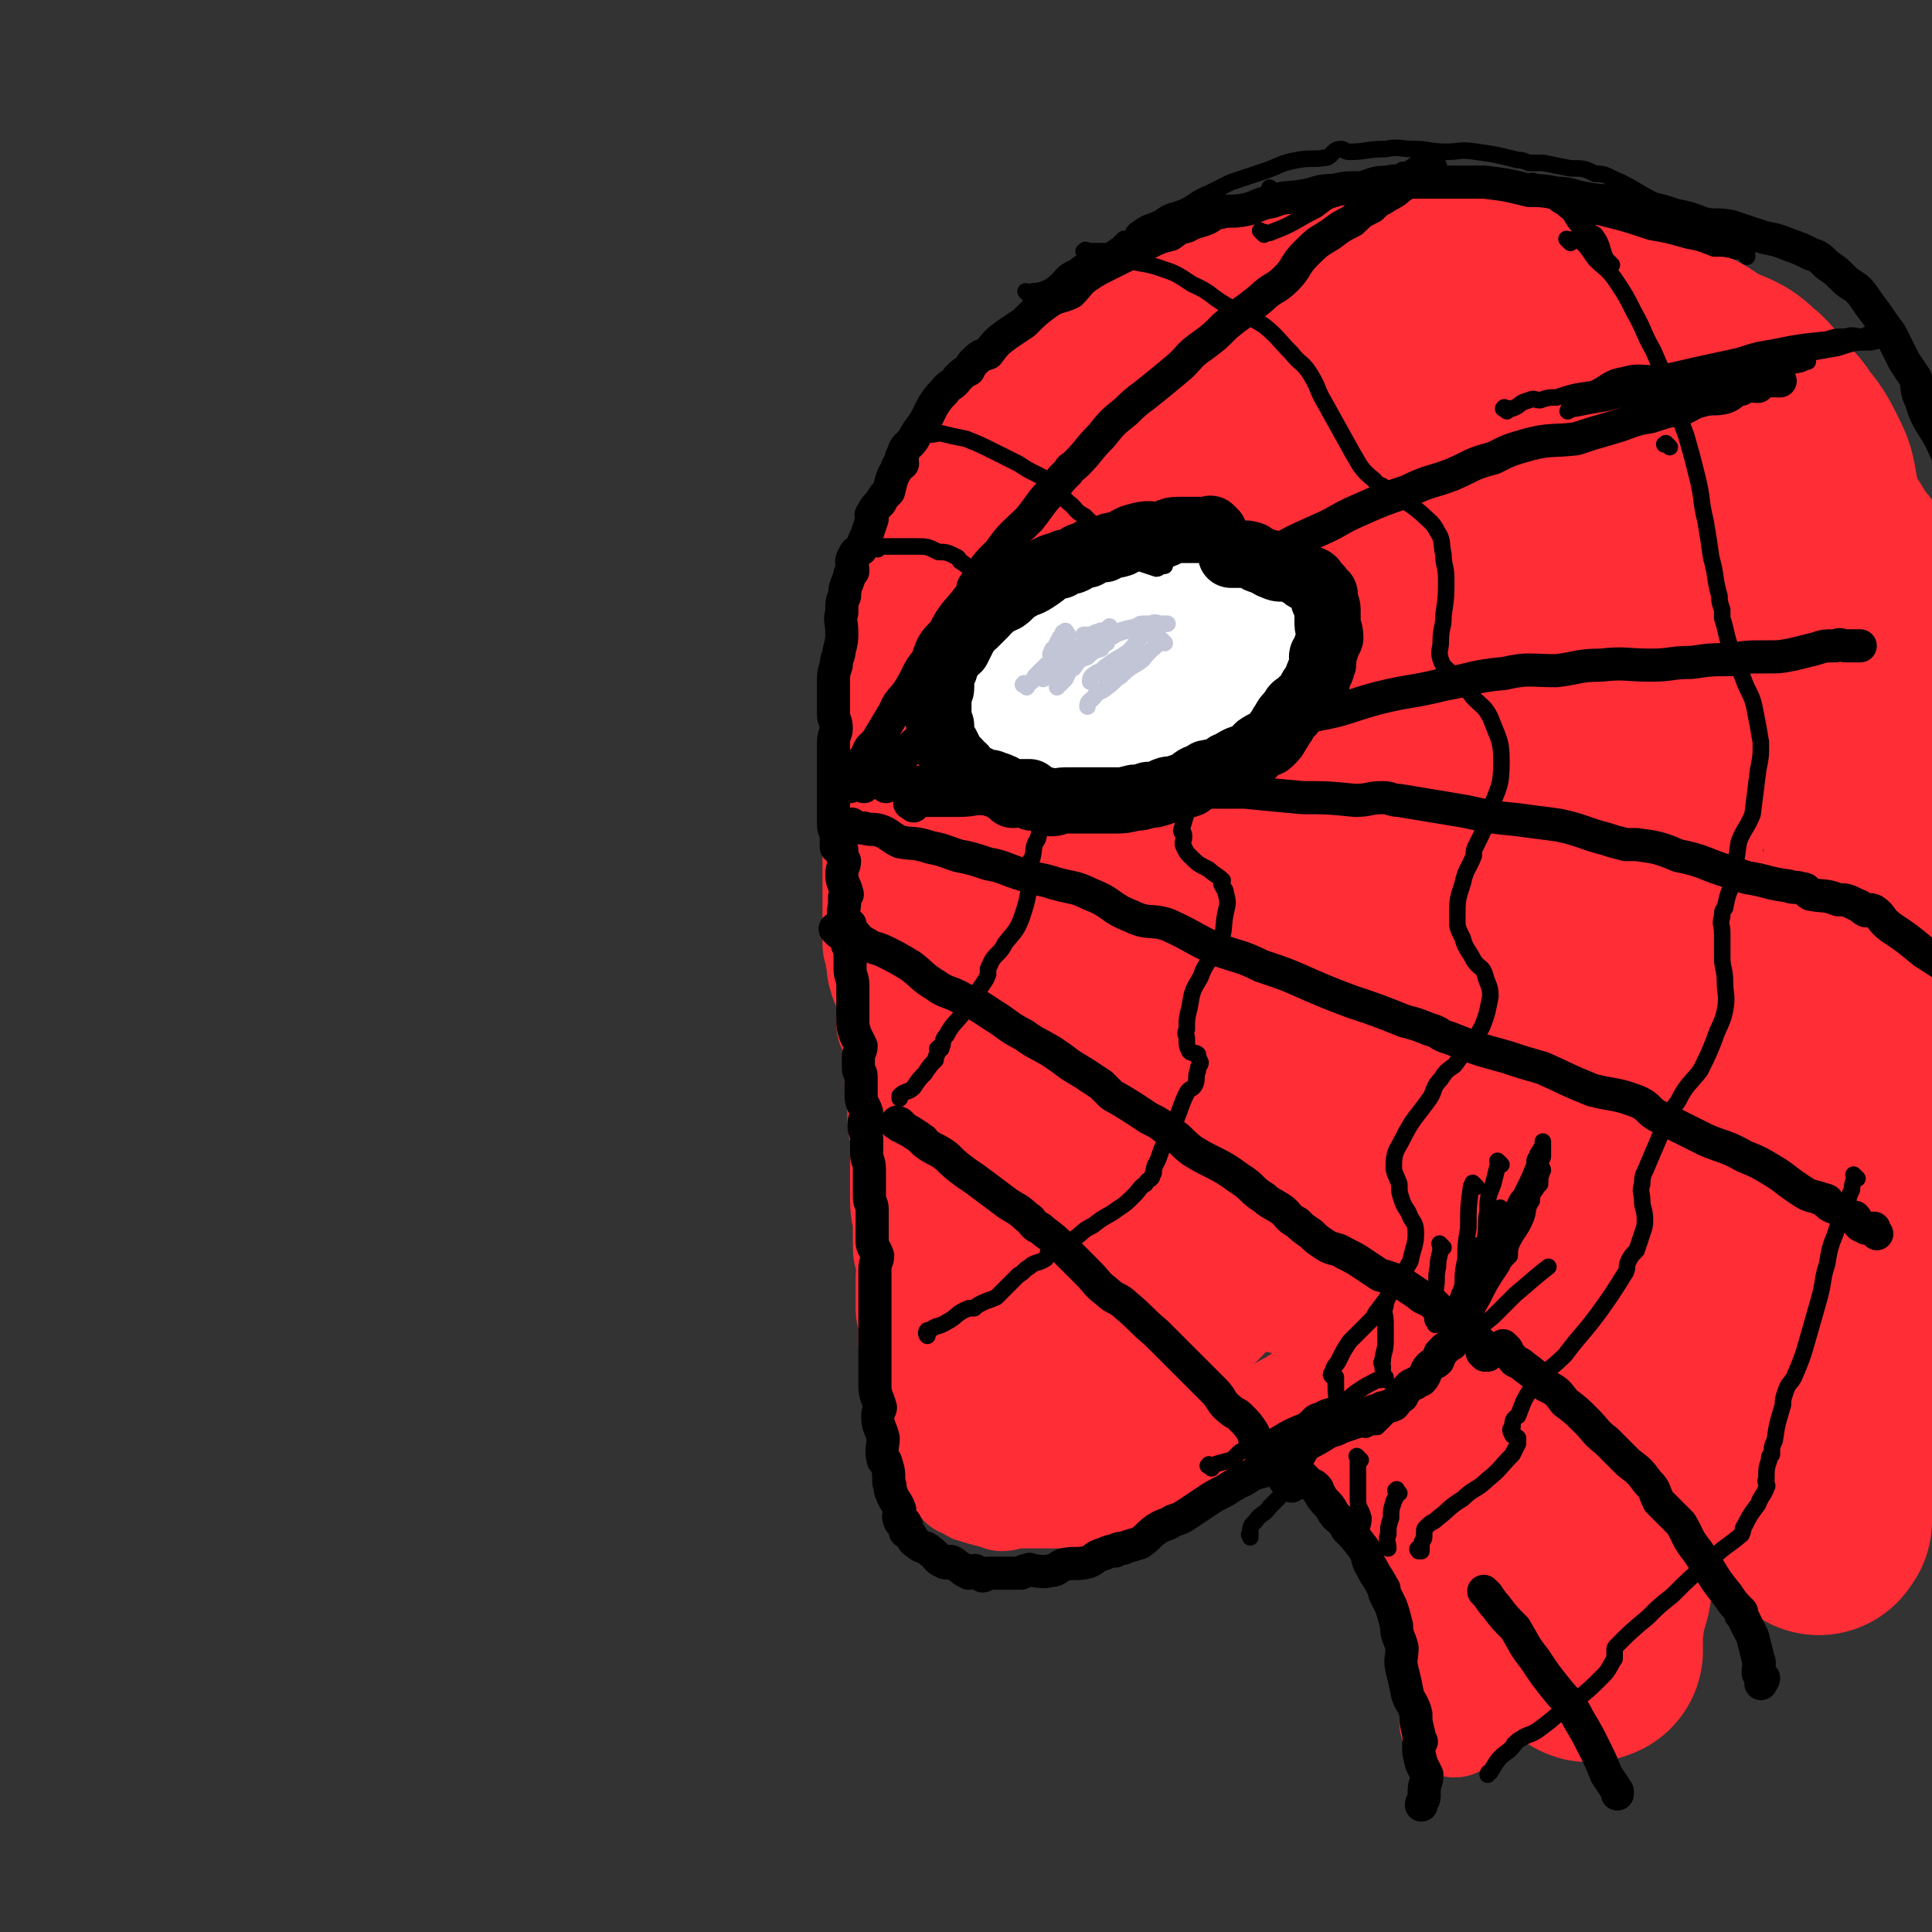 <svg viewBox='0 0 700 700' version='1.1' xmlns='http://www.w3.org/2000/svg' xmlns:xlink='http://www.w3.org/1999/xlink'><rect x="0" y="0" width="700" height="700" fill="#333333" stroke="none"/><g fill='none' stroke='rgb(254,45,54)' stroke-width='40' stroke-linecap='round' stroke-linejoin='round'><path d='M605,111c-1,-1 -1,-1 -1,-1 -1,-1 0,0 0,0 -1,0 -2,0 -4,-1 -3,-2 -3,-2 -6,-4 -3,-1 -3,-1 -6,-2 -3,-1 -3,-1 -6,-2 -6,-2 -6,-3 -12,-4 -6,-2 -6,0 -12,-1 -2,-1 -2,-2 -4,-3 -3,-1 -3,0 -5,0 -7,-1 -6,-1 -13,-2 -4,-1 -4,-1 -8,-1 -6,-1 -6,-1 -11,-1 -4,0 -4,0 -7,0 -3,0 -3,0 -5,0 -7,0 -7,0 -14,1 -8,1 -8,1 -14,3 -8,1 -8,1 -14,3 -7,1 -7,2 -13,4 -6,2 -6,2 -11,4 -6,2 -6,2 -12,4 -7,2 -7,3 -13,6 -3,1 -3,1 -7,3 -6,4 -6,3 -11,8 -5,3 -5,3 -9,7 -5,5 -5,5 -9,10 -3,3 -3,3 -6,6 -5,5 -6,4 -10,9 -3,3 -2,3 -4,6 -3,4 -3,4 -6,8 -2,2 -2,2 -4,6 -1,2 -1,2 -2,4 -3,4 -3,4 -5,8 -1,1 0,1 0,3 -1,2 -2,2 -3,4 -2,3 -2,3 -3,6 -1,2 -1,3 -1,6 -1,3 -2,2 -2,6 -2,3 -1,3 -2,7 -1,2 -1,2 -2,5 -1,4 -2,4 -2,8 -1,3 -1,3 -1,7 -1,3 0,3 -1,6 0,2 -1,1 -1,4 -1,5 0,5 -1,10 0,2 -1,2 -1,4 -1,3 0,3 -1,7 0,1 -1,1 -1,3 -1,0 0,1 0,2 0,4 0,4 0,8 0,4 -1,4 -1,8 0,1 0,1 0,3 0,1 0,1 0,3 0,6 0,6 0,12 0,1 0,1 0,3 0,3 0,3 0,6 0,1 0,1 0,3 0,4 0,4 0,8 0,2 0,2 0,5 0,3 0,3 0,6 0,2 1,2 1,5 1,3 0,3 1,6 1,4 2,4 3,8 0,3 0,4 1,7 0,1 -1,1 -1,3 0,1 1,1 1,2 1,4 1,4 2,8 0,2 0,2 1,5 0,1 -1,1 -1,3 0,2 0,2 0,3 0,3 1,3 1,5 0,2 0,2 0,5 0,2 0,2 0,5 0,1 1,1 1,2 0,3 0,3 0,6 0,3 0,3 0,6 0,3 0,3 0,7 0,3 0,3 0,7 0,5 1,5 1,10 0,3 0,3 0,7 0,3 1,3 2,7 0,2 -1,2 -1,4 0,1 0,1 0,3 0,1 0,1 0,1 0,2 0,2 0,3 0,2 0,2 0,4 0,3 1,3 1,6 0,3 0,3 0,6 0,2 0,2 1,5 1,3 1,2 2,6 0,2 0,2 0,5 1,2 1,2 2,5 0,2 -1,2 -1,4 0,1 0,1 1,3 1,1 1,1 2,3 0,1 0,0 1,2 0,1 0,1 1,3 0,1 1,1 2,3 1,2 0,2 2,4 0,1 1,1 2,3 0,0 0,1 1,2 0,0 0,0 1,0 0,1 0,2 1,3 1,0 2,-1 3,0 1,1 0,2 1,2 3,1 3,1 7,2 1,0 1,0 3,1 2,0 2,-1 5,-1 3,0 3,0 6,0 0,0 0,0 1,0 2,0 2,0 4,0 2,0 2,0 5,0 3,0 3,0 6,0 3,0 3,0 6,-1 4,-1 4,-1 9,-2 4,-1 4,-1 7,-2 4,-1 4,-1 7,-2 4,-2 3,-2 7,-4 3,-2 4,-1 7,-3 3,-1 3,-2 6,-3 4,-3 4,-2 9,-4 4,-2 4,-2 8,-4 3,-2 3,-2 6,-3 3,-2 3,-2 7,-4 4,-3 4,-2 9,-5 2,-1 2,-2 5,-3 4,-2 4,-2 7,-3 12,-7 12,-7 24,-14 3,-1 3,-1 5,-2 2,-1 2,-2 3,-2 0,-1 0,0 0,0 1,0 1,0 3,0 0,0 0,0 0,0 1,0 1,0 1,0 1,0 1,-1 2,-1 0,-1 0,0 0,0 1,0 1,0 2,-1 0,0 0,0 0,0 '/><path d='M478,522c-1,-1 -1,-1 -1,-1 -1,-1 0,0 0,0 2,1 3,1 5,3 3,1 3,1 6,3 3,3 2,4 6,7 3,3 4,2 7,6 2,1 1,2 3,4 0,2 1,1 2,3 3,5 4,5 7,10 2,5 2,6 4,12 2,5 3,5 5,11 2,4 2,4 3,10 1,3 0,3 0,7 1,3 1,3 2,6 0,2 -1,3 -1,5 0,1 1,1 1,2 0,1 0,1 0,3 0,0 0,0 0,0 0,1 0,1 0,2 0,0 0,0 0,0 0,1 0,1 0,1 0,1 0,1 0,1 0,1 0,1 0,1 0,1 0,1 0,1 0,1 0,1 0,3 0,1 0,1 0,2 0,0 0,0 0,0 '/></g>
<g fill='none' stroke='rgb(254,45,54)' stroke-width='80' stroke-linecap='round' stroke-linejoin='round'><path d='M408,189c-1,-1 -2,-1 -1,-1 0,-1 0,0 1,0 1,0 1,-1 2,-1 1,-1 1,-1 2,-1 1,-1 1,-1 2,-2 6,-4 5,-5 12,-7 7,-4 8,-3 16,-5 10,-3 10,-4 20,-5 13,-2 13,-1 26,-1 12,0 12,-1 25,0 12,1 12,2 24,3 9,1 10,0 19,2 12,2 12,2 24,5 7,2 8,2 14,5 3,2 2,3 5,6 4,5 5,4 9,9 2,4 3,4 3,8 1,5 1,5 0,10 -1,4 0,4 -2,7 -4,5 -5,5 -10,8 -5,2 -5,1 -10,3 -6,0 -6,1 -11,1 -7,0 -8,0 -15,-2 -7,-3 -7,-3 -13,-7 -8,-5 -8,-5 -16,-10 -5,-3 -6,-3 -10,-5 -3,-2 -3,-2 -6,-4 -11,-6 -11,-6 -21,-11 -13,-7 -13,-7 -25,-14 -4,-2 -5,-2 -8,-5 -2,-1 -1,-2 -1,-3 0,-4 0,-4 2,-7 2,-6 2,-6 6,-11 3,-6 3,-6 7,-10 3,-5 3,-5 7,-9 3,-3 3,-3 7,-6 4,-4 3,-5 8,-7 4,-3 4,-2 9,-4 6,-1 6,-2 13,-2 8,-1 8,0 16,0 9,1 9,0 19,2 9,1 9,1 18,3 8,1 8,1 17,4 8,2 8,1 16,4 6,2 5,3 11,6 6,3 7,2 12,7 4,3 3,4 7,8 3,4 4,3 7,8 4,5 4,5 7,11 2,4 2,4 3,10 1,4 0,5 2,10 0,3 1,3 2,7 0,2 -1,2 -1,4 0,1 1,1 1,2 0,5 0,5 0,10 0,3 0,3 0,6 0,5 0,5 -1,9 0,3 -1,3 -1,6 -1,1 -1,1 -1,3 -2,5 -2,5 -4,11 -1,3 -1,3 -3,6 -4,4 -4,4 -7,8 -3,2 -3,2 -5,4 -2,1 -2,1 -3,1 -2,0 -2,0 -3,0 -2,-1 -2,-1 -2,-1 -2,-4 -1,-5 -2,-9 -2,-7 -2,-7 -4,-14 -2,-8 -1,-9 -4,-16 -2,-4 -2,-3 -5,-6 -2,-3 -2,-4 -5,-6 -7,-7 -6,-8 -14,-12 -9,-4 -10,-3 -19,-4 -12,-1 -12,-1 -24,0 -12,1 -12,1 -24,3 -13,3 -14,2 -26,7 -24,11 -23,13 -46,26 -10,6 -10,6 -19,13 -4,2 -4,2 -8,4 -1,2 -3,4 -2,3 3,-3 5,-5 9,-10 5,-6 5,-7 8,-13 7,-12 7,-12 13,-24 2,-6 2,-7 3,-13 2,-8 2,-8 1,-16 0,-3 -1,-2 -3,-5 0,-1 0,-1 -1,-1 -3,-3 -2,-4 -5,-6 -4,-2 -5,-2 -9,-1 -5,0 -5,0 -10,2 -6,1 -7,0 -12,2 -4,2 -4,2 -8,5 -4,2 -4,1 -8,3 -6,6 -6,6 -10,13 -5,7 -5,7 -9,14 -4,6 -4,7 -7,13 -4,12 -5,11 -9,23 -4,10 -3,11 -5,22 -2,9 -2,9 -3,19 -2,13 -2,13 -3,26 -1,7 -1,7 -2,15 -1,10 -2,10 -2,20 -1,6 -1,6 -1,12 0,7 0,7 0,14 0,4 0,4 0,8 1,8 1,8 3,15 1,7 0,7 2,14 1,6 1,6 3,12 3,6 2,7 5,13 1,3 2,3 4,6 0,1 0,2 0,3 3,6 4,5 7,11 1,5 0,5 2,11 1,3 2,3 3,7 1,4 1,4 2,9 1,4 1,4 4,8 0,1 1,1 2,3 1,0 1,0 1,1 2,3 2,3 4,5 1,1 2,1 3,2 0,0 0,-1 1,-1 2,-3 3,-2 5,-5 2,-6 1,-6 2,-12 1,-5 1,-4 2,-9 0,-3 0,-3 0,-6 1,-10 2,-10 3,-20 0,-6 -1,-6 -1,-11 0,-2 0,-2 0,-4 0,-11 0,-11 0,-21 0,-7 0,-7 0,-13 0,-4 0,-4 -1,-7 -1,-4 -1,-6 -1,-8 -1,-1 -1,0 -1,1 -3,4 -4,3 -6,7 -4,8 -3,8 -6,16 -4,8 -4,8 -7,16 -4,11 -4,11 -6,22 -3,9 -2,9 -4,18 -1,6 -2,6 -2,14 -1,3 -1,4 0,7 1,5 2,5 4,9 1,1 1,1 2,1 1,1 2,1 3,0 5,0 5,0 9,-1 6,-3 6,-4 11,-7 2,-1 2,-1 4,-2 6,-6 6,-6 13,-11 9,-9 9,-9 18,-19 7,-8 7,-8 14,-16 8,-9 8,-9 17,-18 20,-18 20,-19 41,-36 12,-9 12,-10 25,-17 7,-5 8,-4 16,-8 10,-4 10,-4 20,-7 4,-2 5,-1 9,-1 3,0 4,0 7,2 1,0 0,1 -1,3 -6,13 -5,14 -14,25 -10,13 -11,12 -23,22 -9,8 -10,7 -20,14 -14,10 -14,10 -28,19 -9,6 -8,6 -17,11 -7,4 -8,3 -15,7 -2,0 -3,1 -3,1 -1,0 0,0 1,0 5,-6 4,-7 10,-13 9,-10 9,-10 20,-20 10,-9 11,-9 21,-18 13,-10 13,-10 26,-20 8,-7 8,-7 15,-15 7,-8 7,-8 13,-16 2,-3 3,-4 2,-6 0,-2 -1,-3 -3,-3 -9,-1 -9,-1 -18,1 -16,2 -15,3 -30,6 -8,1 -8,1 -15,3 -8,1 -7,2 -14,4 -19,5 -19,6 -38,11 -6,1 -6,0 -11,0 -4,0 -4,1 -7,1 -9,0 -10,2 -17,0 -3,-1 -4,-2 -3,-4 0,-7 0,-8 3,-14 7,-13 8,-13 17,-25 9,-11 9,-11 19,-22 13,-13 12,-13 26,-25 7,-8 8,-7 16,-13 8,-6 7,-6 15,-11 3,-3 3,-2 6,-5 2,-1 2,-2 4,-3 0,-1 1,0 1,0 -1,0 -2,-1 -2,0 -3,2 -2,3 -4,6 -3,2 -3,2 -5,4 -11,11 -11,12 -22,22 -6,6 -7,5 -13,10 -5,4 -5,4 -10,8 -13,12 -13,12 -26,23 -8,7 -8,7 -16,14 -5,3 -6,4 -9,8 0,0 1,0 2,0 3,-1 3,-1 6,-2 14,-7 14,-7 28,-14 7,-4 7,-4 14,-7 7,-4 7,-4 14,-7 21,-9 21,-9 43,-17 12,-5 12,-5 26,-9 14,-4 14,-5 30,-7 8,-2 8,-2 16,0 2,0 3,1 3,3 1,5 1,6 0,11 -2,4 -2,4 -4,8 -2,3 -2,3 -4,6 -8,11 -8,11 -16,22 -4,4 -4,3 -7,7 -2,2 -2,3 -4,5 -5,6 -6,6 -11,12 0,0 0,0 1,0 0,0 0,0 1,-1 3,-8 3,-9 7,-17 5,-12 5,-12 10,-23 8,-16 9,-16 16,-32 4,-12 3,-12 7,-24 4,-13 5,-13 10,-25 3,-8 3,-8 7,-15 2,-6 2,-6 6,-11 4,-4 4,-5 9,-8 2,-2 3,-2 6,-3 0,-1 0,-1 2,-1 5,-1 5,-1 10,-1 1,0 1,0 3,0 1,1 1,1 3,2 3,2 3,2 6,4 2,3 2,3 4,7 2,2 3,2 4,6 1,3 0,3 1,7 2,5 2,5 4,10 0,3 0,4 1,7 0,2 0,2 1,5 0,7 -1,7 0,15 1,7 2,6 3,14 0,7 0,7 1,15 0,4 -1,4 -1,8 0,3 0,3 0,5 0,9 0,9 0,18 0,7 0,7 0,15 0,3 0,3 0,7 0,4 0,4 0,8 0,4 0,4 0,8 0,4 -1,4 -1,7 -1,8 0,8 0,16 0,7 1,7 1,15 0,7 -1,7 -1,14 0,3 0,3 0,7 0,1 0,1 0,3 0,7 0,7 0,14 0,6 1,6 0,12 -1,6 -1,6 -2,13 -2,8 -2,8 -4,16 -2,7 -2,7 -3,15 -1,6 -1,6 -2,12 -2,7 -2,8 -3,15 -1,2 -1,2 -2,5 -1,2 -1,6 -1,5 -1,-3 0,-6 0,-12 1,-11 1,-11 2,-21 0,-7 -1,-7 -1,-14 0,-11 0,-11 -1,-22 -1,-6 -1,-5 -3,-11 -2,-6 -2,-7 -5,-12 -2,-4 -2,-4 -6,-7 -4,-3 -4,-4 -9,-5 -3,-2 -4,0 -7,0 -2,-1 -2,-2 -4,-2 -8,0 -8,0 -15,2 -9,2 -9,2 -17,6 -6,2 -6,2 -11,7 -8,7 -7,7 -13,16 -5,6 -6,6 -9,13 -4,10 -4,11 -6,22 -2,6 -2,6 -3,13 0,3 0,3 0,7 -1,10 -2,10 -2,21 -1,9 -1,9 -1,19 0,6 0,6 0,12 0,6 0,6 0,13 0,1 1,1 1,2 0,0 0,0 0,0 2,-3 2,-2 4,-5 3,-7 3,-7 6,-13 3,-11 3,-11 5,-22 1,-10 1,-10 2,-20 1,-12 1,-12 2,-24 0,-6 -1,-6 -1,-11 0,-4 0,-4 0,-7 0,-8 0,-8 0,-17 0,-5 0,-5 -1,-9 -1,-3 -1,-3 -2,-6 0,-1 0,-1 0,-1 -1,-1 0,-2 0,-2 0,0 -1,0 -1,0 0,0 0,0 0,1 0,0 -1,-2 -1,-1 -3,4 -2,4 -4,9 -2,5 -2,5 -3,11 -3,10 -4,9 -6,20 -2,8 -2,8 -3,18 -1,9 -1,9 -1,19 -1,10 -1,11 -1,21 0,10 1,10 3,19 0,5 0,5 2,10 1,3 2,3 3,5 3,8 3,9 7,17 2,5 2,5 6,9 3,5 3,4 7,9 0,1 0,1 1,2 1,1 1,0 2,0 0,0 0,0 0,0 0,-3 0,-3 0,-7 1,-8 1,-8 3,-15 1,-6 1,-6 2,-12 1,-3 1,-3 1,-6 3,-15 4,-15 7,-30 2,-14 2,-14 5,-28 1,-10 1,-10 2,-21 0,-4 0,-4 1,-8 2,-12 2,-12 4,-24 3,-15 2,-15 5,-30 2,-10 2,-10 4,-19 5,-18 5,-19 11,-36 2,-5 2,-5 5,-10 1,-2 2,-3 3,-4 1,-1 1,0 1,0 1,0 1,0 1,0 2,2 2,2 3,4 1,6 1,7 3,13 1,8 2,8 3,16 1,7 0,8 2,16 0,3 1,3 1,7 3,14 3,14 5,28 2,13 2,13 3,27 1,9 1,9 2,18 1,13 1,13 2,27 0,7 0,7 1,15 0,6 -1,6 -1,12 0,5 0,5 1,9 0,3 0,3 1,5 1,3 1,3 2,6 0,0 -1,0 -1,1 0,0 0,1 0,0 1,-4 1,-5 2,-9 0,-9 -1,-9 -1,-17 0,-10 1,-10 1,-19 0,-16 0,-16 -1,-31 -1,-9 -1,-9 -2,-17 0,-3 0,-3 0,-5 -2,-8 -2,-8 -3,-15 -3,-10 -3,-11 -5,-20 -1,-1 -1,-1 -1,0 -2,0 -2,-1 -2,0 -4,3 -4,3 -6,7 -5,6 -4,6 -7,13 -4,7 -4,7 -7,14 -6,12 -6,12 -11,24 -4,9 -3,9 -7,18 -8,19 -9,18 -18,37 -3,7 -2,7 -5,14 -1,2 -1,2 -3,4 -1,1 -1,2 -1,2 -1,-1 -1,-2 -1,-2 -2,-6 -3,-6 -5,-12 -3,-6 -3,-6 -5,-12 -5,-12 -4,-12 -10,-24 -4,-9 -5,-9 -10,-18 -5,-8 -5,-8 -9,-14 -4,-6 -4,-6 -8,-11 -5,-5 -5,-5 -9,-10 -2,-2 -2,-2 -3,-3 -2,-1 -2,-1 -3,-2 -1,-1 -1,-2 -1,-1 -1,0 0,1 0,3 0,3 0,3 1,7 2,13 2,13 6,26 2,10 3,10 7,19 3,9 4,9 7,18 3,8 3,8 6,17 2,7 2,7 5,15 1,6 1,6 2,12 2,8 1,9 3,17 0,2 1,2 2,5 0,1 0,1 1,3 0,2 0,2 1,5 0,0 -1,0 -1,1 0,0 0,1 0,0 0,0 0,0 0,-1 0,-2 0,-2 0,-4 1,-7 1,-7 2,-14 0,-12 0,-12 1,-23 0,-12 -1,-12 -1,-24 0,-16 0,-16 -1,-32 -1,-13 0,-13 -1,-26 -1,-15 0,-16 -2,-31 -2,-11 -3,-11 -5,-22 -4,-14 -3,-14 -7,-28 -3,-9 -3,-9 -7,-17 -6,-12 -7,-12 -14,-22 -2,-4 -3,-4 -6,-6 -2,-3 -2,-3 -5,-5 -8,-6 -8,-7 -16,-12 -8,-5 -8,-5 -17,-7 -7,-2 -7,0 -14,-1 -6,0 -6,-2 -12,-1 -12,0 -12,1 -24,2 -8,1 -7,2 -15,3 -4,0 -4,-1 -7,-1 -3,0 -3,0 -5,-1 -2,-1 -2,-2 -3,-5 -1,-4 -1,-4 0,-9 0,-6 0,-6 2,-12 2,-6 2,-6 6,-11 3,-6 4,-6 9,-10 3,-4 3,-5 8,-7 7,-4 8,-3 16,-6 6,-2 6,-3 13,-3 6,-1 6,0 13,2 2,0 2,1 5,2 2,1 2,0 4,1 6,5 7,4 11,10 6,9 6,10 9,21 3,10 2,10 2,20 1,15 0,15 0,30 -1,11 0,11 -1,23 -1,8 -2,8 -2,17 -1,4 -1,5 1,9 2,2 3,2 6,3 6,0 6,0 13,-1 11,-3 10,-4 21,-7 8,-2 8,-2 16,-4 10,-3 9,-5 19,-6 5,-1 6,-1 11,1 3,1 4,2 6,5 1,2 1,3 1,6 2,6 2,6 3,13 0,4 -1,4 -1,8 0,3 0,3 0,6 1,8 1,8 2,16 0,7 -1,7 2,14 2,5 3,5 7,10 4,5 4,5 8,11 5,7 5,7 11,14 1,2 2,2 3,5 1,2 1,2 2,4 2,5 3,5 5,11 1,3 0,3 0,6 0,2 0,2 0,4 0,2 -1,3 -1,4 -1,0 0,-1 0,-1 1,-2 0,-2 1,-4 0,-1 1,-2 1,-1 -2,0 -2,1 -5,3 -4,1 -4,0 -8,3 -2,1 -2,1 -4,3 -1,2 -2,3 -3,4 -1,0 -1,-1 -1,-1 '/></g>
<g fill='none' stroke='rgb(0,0,0)' stroke-width='12' stroke-linecap='round' stroke-linejoin='round'><path d='M442,77c-1,-1 -1,-2 -1,-1 -1,0 0,1 -1,1 -2,2 -2,2 -5,3 -3,1 -3,0 -5,2 -4,1 -3,1 -6,3 -4,1 -4,1 -8,3 -4,1 -3,2 -7,4 -4,2 -4,2 -8,4 -4,2 -4,2 -7,4 -3,2 -3,3 -6,6 -4,2 -5,1 -9,4 -4,3 -4,3 -8,7 -3,2 -3,2 -6,4 -4,3 -4,3 -7,7 -3,1 -3,1 -5,3 -1,1 -1,1 -2,3 -2,1 -2,1 -4,3 -2,3 -3,2 -5,5 -2,2 -2,2 -4,5 -1,2 -1,2 -2,4 -2,4 -3,4 -5,8 -2,3 -3,2 -4,6 -1,1 0,1 0,3 -1,1 -2,0 -2,2 -2,3 -2,4 -3,8 -2,2 -2,2 -3,4 -2,2 -2,2 -3,4 -1,1 0,1 0,2 -1,3 -1,3 -2,6 -1,2 -1,2 -2,5 -2,1 -2,1 -3,3 -1,2 0,2 0,5 0,0 -1,0 -1,1 -1,4 -2,4 -2,8 -1,2 -1,2 -1,6 -1,3 0,3 0,7 0,3 0,3 -1,7 0,2 -1,2 -1,5 -1,3 -1,3 -1,7 0,1 0,1 0,3 0,4 0,4 0,8 0,2 1,2 1,5 0,2 -1,2 -1,5 0,2 0,2 0,4 0,2 0,2 0,4 0,2 0,2 0,4 0,2 0,2 0,5 0,2 0,2 0,4 0,3 0,3 0,6 0,1 0,1 0,3 0,2 1,2 1,4 0,2 0,2 0,4 0,0 1,0 2,1 0,2 0,2 1,4 0,2 -1,2 -1,5 0,3 1,3 2,7 0,0 -1,0 -1,1 0,1 0,1 0,2 0,3 -1,3 0,6 0,1 1,1 2,2 0,1 -1,1 -1,1 0,3 0,3 0,6 0,1 1,1 1,2 0,1 0,1 0,2 0,3 0,3 0,5 0,3 1,3 1,6 0,2 0,3 0,6 0,3 0,3 0,6 0,3 0,3 1,6 1,2 1,2 2,4 0,2 -1,2 -1,4 0,2 0,2 0,4 0,2 1,1 1,3 0,2 0,2 0,4 0,2 0,2 0,3 0,3 1,3 2,6 0,2 -1,2 -1,5 0,2 1,2 1,4 0,3 0,3 0,6 0,3 1,2 1,6 0,2 0,2 0,4 0,3 0,3 0,6 0,2 1,2 1,4 0,3 0,3 0,6 0,3 0,3 0,6 0,2 1,2 2,5 0,2 -1,2 -1,5 0,1 0,2 0,4 0,1 0,1 0,3 0,2 0,2 0,4 0,0 0,0 0,1 0,2 0,2 0,3 0,3 0,3 0,5 0,2 0,2 0,4 0,2 0,2 0,4 0,2 0,2 0,5 0,3 0,3 0,6 0,1 0,1 0,3 0,4 1,4 2,8 0,1 -1,1 -1,3 0,4 1,4 2,8 0,3 -1,4 0,8 0,0 1,0 1,1 1,3 1,3 1,7 1,2 0,2 1,4 1,3 2,3 3,6 0,2 -1,2 0,4 0,1 2,0 2,1 1,1 0,2 0,3 0,0 1,0 1,0 2,2 1,3 3,4 2,2 3,1 5,3 3,2 2,3 5,4 1,1 2,-1 3,0 2,1 1,1 3,2 1,1 1,1 3,2 1,0 1,-1 2,-1 1,0 1,1 3,2 1,0 1,-1 2,-1 3,0 3,0 7,0 1,0 1,0 3,0 1,0 1,0 2,0 1,-1 1,-1 3,-1 0,-1 0,0 0,0 4,0 4,1 8,0 2,0 2,-1 4,-2 4,-1 5,0 9,-1 3,-1 2,-2 6,-3 2,-1 2,-1 4,-1 1,-1 1,-1 3,-1 2,-1 3,-1 6,-2 3,-2 3,-3 6,-5 3,-2 3,-1 6,-3 3,-1 3,-1 6,-3 3,-2 3,-2 6,-4 3,-2 3,-2 7,-4 3,-2 3,-2 7,-4 3,-2 3,-2 7,-3 3,-2 3,-2 6,-4 1,-2 1,-2 3,-3 0,0 0,0 1,0 2,-1 2,-1 4,-2 2,-1 2,-1 4,-2 4,-2 4,-3 8,-4 2,-1 2,-1 5,-2 3,-1 3,-1 6,-2 0,-1 -1,-1 0,-1 0,-1 0,-1 1,-1 2,-1 2,-1 4,-1 1,-1 0,-1 2,-1 1,-1 1,0 3,-1 1,-1 1,-2 3,-3 1,-2 1,-2 3,-4 2,-1 2,-1 4,-2 2,-2 1,-3 3,-5 1,-1 2,-1 3,-2 1,-2 0,-2 1,-3 2,-2 2,-2 4,-3 1,-2 1,-2 2,-4 0,-3 -1,-3 0,-5 1,-3 1,-2 3,-5 0,-2 0,-2 1,-4 1,-3 1,-3 2,-5 0,-2 0,-3 0,-5 0,-2 0,-3 1,-4 0,-1 1,-1 2,0 '/><path d='M473,536c-1,-1 -1,-1 -1,-1 -1,-1 0,0 0,0 1,1 1,1 1,1 1,1 1,1 2,2 1,0 1,0 2,1 1,1 0,1 1,2 2,4 3,3 5,7 2,3 3,2 5,6 3,3 3,3 6,7 2,3 1,4 3,7 2,4 2,3 4,7 1,1 0,1 1,3 1,2 1,2 2,4 1,3 1,3 2,7 0,4 1,4 2,8 0,4 -1,4 0,8 1,4 1,4 2,9 1,3 2,3 3,7 0,3 0,3 1,7 0,1 0,1 1,3 0,0 -1,0 -1,1 0,3 0,3 1,7 1,2 1,2 2,4 0,3 -1,3 -1,6 0,0 0,0 0,1 0,1 0,1 0,1 0,1 -1,2 -1,3 '/><path d='M313,285c-1,-1 -2,-1 -1,-1 0,-1 0,0 1,0 1,0 1,-1 1,-1 3,-2 3,-1 6,-3 3,-3 3,-3 7,-6 4,-4 3,-4 8,-7 4,-3 5,-2 9,-4 6,-4 6,-4 12,-7 6,-4 6,-3 12,-6 7,-4 7,-4 14,-8 6,-4 6,-4 14,-7 8,-4 8,-4 17,-8 7,-4 7,-5 15,-9 9,-5 9,-5 18,-9 3,-3 3,-3 7,-5 3,-2 3,-2 7,-3 9,-5 9,-5 18,-9 7,-3 7,-4 14,-7 9,-4 9,-4 18,-7 8,-4 8,-3 16,-6 7,-3 7,-4 15,-6 6,-3 6,-3 13,-5 8,-2 8,-1 17,-2 6,-2 6,-2 13,-4 7,-2 7,-3 14,-4 6,-2 6,-2 12,-3 4,-2 3,-2 7,-3 4,-1 4,0 8,-1 3,-1 2,-2 6,-3 2,-2 3,-1 6,-1 1,-1 0,-1 1,-1 2,-1 2,-1 4,-1 0,-1 0,0 2,0 0,0 0,0 1,0 '/><path d='M310,300c-1,-1 -1,-1 -1,-1 -1,-1 0,0 0,0 2,1 2,1 4,1 3,1 3,0 6,1 3,1 3,2 7,4 5,1 5,0 11,2 5,1 4,1 10,3 5,1 5,1 11,3 6,1 6,2 13,4 5,2 5,1 11,3 7,2 7,1 13,4 8,3 7,5 15,8 6,3 7,1 13,3 9,4 9,5 18,9 8,3 8,2 16,6 9,3 9,3 18,7 7,3 7,3 15,6 9,3 9,3 19,7 4,1 4,1 9,3 4,1 3,2 7,3 10,4 10,4 21,7 6,2 6,2 13,4 9,4 8,4 18,8 8,2 8,1 16,4 5,2 4,4 9,6 8,4 8,4 16,8 7,3 7,2 14,6 5,2 5,2 10,5 5,3 4,3 10,7 3,2 3,2 7,3 1,1 1,0 3,1 0,0 0,1 0,1 2,2 3,1 5,3 2,0 1,1 3,2 1,0 1,0 2,0 1,1 0,1 2,3 0,0 0,0 2,1 1,0 1,0 3,0 0,1 0,1 1,2 '/><path d='M321,285c-1,-1 -2,-1 -1,-1 0,-1 0,0 1,0 3,0 3,0 7,0 5,0 5,-1 10,-1 5,-1 5,-1 11,-2 7,-2 7,-2 15,-4 6,-1 6,-1 14,-2 8,-2 9,-2 18,-3 9,-2 8,-2 18,-3 10,-2 10,-2 20,-3 10,-2 10,-3 20,-5 11,-2 11,-1 23,-2 11,-2 11,-3 22,-6 12,-3 12,-2 24,-5 11,-2 11,-3 22,-4 9,-2 9,-1 19,-1 8,-1 8,-2 16,-2 9,-1 9,0 18,0 8,0 7,-1 15,-1 7,-1 7,-1 14,-1 6,-1 6,-1 13,-1 5,0 5,0 10,-1 4,-1 4,-1 8,-2 3,-1 3,-1 7,-1 2,-1 2,0 4,0 1,0 1,0 3,0 1,0 1,0 2,0 '/><path d='M308,285c-1,-1 -1,-1 -1,-1 -1,-1 0,0 0,0 0,0 0,0 0,0 1,0 1,0 1,0 0,-1 -1,-2 0,-3 1,-1 2,0 2,-1 2,-3 2,-4 4,-6 1,-4 2,-3 4,-6 3,-5 3,-5 6,-10 2,-5 3,-4 6,-9 3,-5 2,-5 6,-10 2,-6 2,-6 6,-10 4,-8 5,-7 10,-14 1,-2 0,-2 1,-3 4,-7 4,-7 9,-12 5,-7 5,-6 11,-12 4,-5 4,-6 9,-11 2,-3 2,-3 5,-6 1,-2 1,-1 3,-3 5,-5 4,-5 9,-10 4,-5 4,-5 9,-9 3,-3 3,-3 7,-6 5,-4 5,-4 11,-9 5,-4 4,-5 10,-9 4,-3 4,-3 8,-7 6,-5 7,-5 13,-10 4,-4 5,-3 9,-7 4,-4 3,-5 7,-9 4,-4 4,-4 9,-7 4,-3 4,-3 8,-5 3,-3 3,-3 7,-5 2,-2 2,-2 4,-3 3,-2 4,-2 6,-4 2,-1 1,-2 2,-3 0,-1 1,0 2,0 1,-1 1,-2 3,-2 0,-1 0,-1 2,-1 0,0 0,0 0,0 1,0 0,-1 0,-1 0,-1 1,0 2,0 0,0 0,0 0,0 1,0 0,0 0,1 0,0 0,0 0,0 '/><path d='M432,81c-1,-1 -1,-1 -1,-1 -1,-1 0,0 0,0 0,0 1,0 1,0 2,-1 2,-1 3,-1 1,-1 1,-1 2,-1 2,-1 2,-1 5,-1 4,-1 4,0 9,-1 5,-1 4,-2 10,-3 5,-2 5,-1 11,-2 6,-1 5,-2 11,-2 5,-1 5,-1 10,-1 5,-1 4,-2 10,-2 3,-1 3,0 6,0 2,0 2,0 5,0 7,0 7,0 14,0 5,0 5,0 10,0 8,1 8,1 16,3 4,0 5,0 10,1 5,0 5,1 11,2 5,1 5,0 11,2 4,0 4,0 8,1 7,1 7,1 13,3 5,1 5,1 10,3 5,1 5,0 10,1 6,2 6,2 12,4 5,1 5,1 10,3 3,1 3,1 7,3 3,1 3,1 6,4 3,2 3,2 6,5 3,3 4,2 7,6 2,3 2,3 5,7 2,3 2,3 5,7 1,2 1,2 3,6 1,2 1,2 2,4 2,3 2,3 4,6 1,4 0,4 2,8 2,7 3,7 7,14 4,9 6,13 9,19 '/><path d='M304,338c-1,-1 -1,-1 -1,-1 -1,-1 0,0 0,0 0,0 1,0 1,0 2,0 2,-1 4,0 3,2 2,3 6,5 3,2 3,1 7,3 4,2 4,2 9,5 4,3 4,4 9,7 4,3 5,2 10,5 5,2 5,2 11,6 5,3 5,4 11,7 4,3 5,3 10,6 3,2 3,2 7,5 5,3 5,3 11,7 1,1 1,1 3,3 1,1 1,1 3,2 5,3 5,3 11,7 4,2 4,2 9,6 3,2 3,3 7,6 8,5 9,4 17,10 5,3 4,4 9,7 2,2 3,2 6,4 3,2 2,3 6,5 2,2 2,2 5,4 2,2 2,2 5,4 3,2 4,1 7,3 4,2 4,2 7,4 3,2 3,2 6,4 4,1 4,1 8,3 3,2 3,2 6,4 2,2 2,1 5,3 1,1 1,1 3,3 3,2 3,2 5,4 2,2 2,2 4,4 2,1 2,1 3,2 2,1 2,1 3,2 0,1 0,1 0,2 0,0 0,0 0,1 0,0 0,0 1,1 1,0 1,-1 2,-1 0,0 -1,1 -1,1 0,0 0,0 0,0 '/><path d='M326,408c-1,-1 -2,-1 -1,-1 0,-1 0,0 1,0 1,1 1,1 2,2 2,1 2,1 5,3 0,0 0,0 1,1 1,0 0,0 1,1 4,3 4,2 8,5 3,3 3,3 7,6 3,2 3,2 7,5 4,3 4,3 8,6 3,2 4,2 7,5 2,1 1,1 3,3 1,1 1,0 3,2 4,3 4,3 8,7 4,4 4,4 8,8 4,4 3,4 7,7 3,3 4,2 7,5 6,5 5,5 11,10 3,3 3,3 6,6 4,4 4,4 8,8 3,3 3,3 7,7 3,3 2,4 6,7 1,1 2,1 3,2 3,3 3,3 5,6 1,2 0,3 2,6 0,1 1,0 3,2 1,1 0,2 2,4 1,0 1,-1 2,0 1,1 0,2 2,4 0,1 1,2 2,3 0,0 1,-1 1,-1 0,0 0,1 0,1 0,0 0,0 0,0 0,1 0,0 0,0 '/><path d='M546,489c-1,-1 -1,-1 -1,-1 -1,-1 0,0 0,0 0,0 0,0 0,0 1,2 1,2 3,4 1,2 2,1 4,3 4,3 4,3 8,7 4,2 4,2 7,6 4,3 4,3 8,7 3,3 3,4 7,7 4,4 4,4 8,8 4,3 4,3 7,7 3,3 2,3 4,7 4,4 4,4 8,8 3,5 2,5 6,10 2,3 2,3 4,6 3,5 3,5 7,10 2,3 2,3 5,6 0,0 -1,1 0,1 1,2 1,2 2,4 1,2 1,2 2,4 1,4 1,4 2,8 1,2 0,2 0,5 0,1 1,1 2,2 0,1 -1,1 -1,1 0,1 0,1 0,1 0,0 0,0 0,0 '/><path d='M539,578c-1,-1 -1,-1 -1,-1 -1,-1 0,0 0,0 2,2 2,3 4,5 3,4 3,4 7,8 3,5 3,6 7,11 4,6 4,6 8,11 4,5 5,5 8,11 3,5 3,5 6,11 2,4 2,4 4,9 2,3 2,3 4,6 0,0 0,1 0,1 '/><path d='M331,292c-1,-1 -2,-1 -1,-1 0,-1 1,-1 2,-1 2,0 2,0 5,0 5,0 5,0 10,0 6,0 6,-1 12,-1 7,-1 7,-1 15,-1 8,0 8,0 16,0 8,0 8,-1 17,-1 7,0 7,0 14,0 8,0 8,0 16,0 4,0 4,0 8,0 3,0 3,0 6,0 10,1 10,1 21,2 9,0 9,0 19,1 5,0 5,-1 10,-1 3,0 3,1 6,1 12,2 12,2 24,4 9,2 9,2 19,3 7,1 8,1 15,2 9,2 9,3 17,5 3,1 3,1 7,2 2,0 2,0 4,0 7,1 8,1 15,4 10,2 9,3 19,6 3,1 3,1 6,2 7,1 7,2 15,3 2,1 2,0 5,1 2,0 1,1 3,2 5,1 5,0 10,2 3,0 3,0 7,2 1,0 1,1 3,2 1,0 1,-1 3,0 3,2 2,3 6,6 6,4 6,4 12,9 8,5 12,8 17,11 '/></g>
<g fill='none' stroke='rgb(0,0,0)' stroke-width='6' stroke-linecap='round' stroke-linejoin='round'><path d='M324,178c-1,-1 -1,-1 -1,-1 -1,-1 0,0 0,0 '/><path d='M318,199c-1,-1 -2,-1 -1,-1 0,-1 1,0 2,0 2,0 2,0 5,0 4,0 4,0 8,0 4,0 4,0 8,2 3,0 3,0 7,2 1,1 0,1 2,2 1,1 2,1 3,3 1,3 0,3 1,7 0,2 0,2 1,5 0,0 0,0 1,1 0,2 -1,2 0,4 2,3 3,3 6,6 3,2 4,2 8,5 3,1 3,1 7,3 1,1 1,2 3,4 1,2 1,2 1,4 0,3 0,3 0,7 0,4 0,4 -1,8 -1,5 -2,4 -2,9 -1,3 0,3 0,7 0,2 0,2 0,4 0,0 0,0 0,0 0,2 1,2 1,3 1,2 1,2 1,3 0,2 0,2 0,5 0,2 0,2 -1,5 -1,3 -1,3 -2,7 -2,3 -1,3 -2,7 -1,1 -1,1 -1,2 -1,1 0,1 0,3 0,0 0,0 0,1 0,1 0,1 0,2 0,1 0,1 0,2 -1,6 -1,6 -3,12 -2,5 -3,5 -6,9 -1,2 -1,2 -3,4 -2,2 -2,3 -3,5 0,0 0,0 0,0 0,1 0,1 0,2 -1,3 -2,3 -4,7 -2,3 -2,3 -5,7 -3,4 -4,4 -6,8 -2,2 -1,3 -2,5 -1,0 -1,-1 -1,0 -1,0 0,0 0,0 0,1 0,1 0,1 -1,2 -1,2 -1,3 -2,2 -2,2 -4,5 -2,2 -2,2 -4,5 -2,2 -3,1 -5,3 0,0 0,1 0,1 '/><path d='M336,157c-1,-1 -2,-2 -1,-1 0,0 0,1 1,1 2,1 2,0 5,0 4,1 4,1 9,2 5,2 5,2 11,5 4,2 4,2 8,4 3,2 3,2 7,4 2,1 2,1 4,3 2,1 2,1 3,3 2,2 2,2 4,4 3,2 2,3 6,5 3,3 3,3 8,6 5,2 6,0 11,3 4,3 4,3 8,7 1,1 2,2 2,4 1,2 0,3 0,6 0,4 0,4 0,8 0,3 0,3 0,7 0,4 0,4 2,8 1,3 1,3 3,6 3,3 3,2 7,6 2,2 2,2 5,5 2,3 2,3 3,7 1,4 0,4 -1,9 -1,5 -2,5 -4,10 -2,4 -2,4 -4,8 -3,7 -3,7 -5,14 0,1 1,0 1,2 0,2 -1,2 0,4 1,2 1,2 2,3 3,3 3,3 7,5 2,2 3,2 5,4 0,1 -1,1 0,2 0,1 1,1 1,2 1,4 1,4 0,8 -1,5 0,5 -2,11 -3,6 -5,6 -7,12 -3,5 -3,5 -4,11 -1,4 -1,4 -1,8 -1,2 0,2 0,3 0,3 0,3 1,5 1,1 2,0 3,1 0,0 0,1 1,3 0,1 -1,1 -1,3 -1,2 0,3 -1,5 -1,2 -2,1 -3,3 -2,4 -2,5 -4,10 -2,4 -2,4 -4,8 -1,2 -1,2 -2,5 -1,3 -2,3 -2,6 -1,1 0,1 -1,2 -1,1 -1,0 -2,2 -2,1 -2,2 -4,4 -3,3 -3,3 -6,5 -4,3 -4,2 -9,6 -4,2 -3,2 -7,5 -2,1 -2,1 -4,2 -1,0 -1,0 -1,0 -1,0 -1,0 -1,0 -2,0 -2,0 -2,1 -2,2 -1,3 -2,4 -3,2 -4,1 -6,3 -2,1 -2,2 -4,3 -2,2 -2,2 -4,4 -1,1 -1,1 -2,2 0,0 0,0 -1,1 0,0 0,0 -1,1 -2,1 -3,1 -5,2 -2,1 -2,1 -3,2 -1,0 -2,0 -2,0 -5,2 -4,3 -8,5 -3,2 -4,1 -6,3 -1,0 -1,0 -1,0 -1,1 0,2 0,2 0,-1 0,-2 0,-2 '/><path d='M394,92c-1,-1 -2,-1 -1,-1 0,-1 1,0 2,0 2,0 2,0 5,0 4,1 4,2 8,3 6,2 6,1 12,3 6,2 6,2 12,6 7,3 6,4 13,8 6,4 7,3 13,7 5,4 5,5 10,10 3,4 4,3 7,8 3,5 2,5 5,10 5,9 5,9 10,18 3,5 3,6 8,10 1,2 2,1 4,3 1,0 0,1 1,1 6,4 6,3 12,8 3,3 4,3 6,7 2,3 1,4 2,8 0,4 1,4 1,9 0,6 0,6 -1,13 0,5 -1,4 -1,10 0,2 -1,3 0,6 1,3 2,3 5,6 3,4 4,4 7,8 3,3 4,3 6,7 3,8 4,8 4,16 0,9 -1,9 -4,17 -2,7 -2,7 -5,13 -1,2 -1,2 -1,4 -2,5 -3,5 -4,10 -2,6 -2,6 -2,13 0,3 0,3 2,7 1,4 2,4 4,8 2,3 3,2 4,5 1,4 2,4 2,8 -1,5 -1,6 -3,11 -4,7 -5,7 -10,14 -3,2 -3,2 -5,5 -3,3 -2,4 -4,7 -5,7 -6,7 -10,15 -2,4 -3,4 -3,10 0,2 1,3 2,6 0,3 0,3 1,6 1,3 2,3 3,6 1,2 2,2 2,6 0,4 -1,5 -2,10 -3,5 -3,5 -6,10 -3,4 -3,4 -6,8 -1,1 -1,2 -2,3 -4,4 -4,4 -8,8 -2,3 -2,3 -4,7 -1,2 -2,2 -2,4 -1,1 -1,1 0,2 0,0 1,0 1,0 0,1 0,2 0,4 0,4 1,4 0,8 -1,3 -1,3 -3,6 -2,2 -2,2 -3,5 -5,6 -4,7 -9,13 -4,6 -4,6 -9,11 -2,3 -3,2 -5,5 -2,2 -2,2 -2,5 -1,0 0,0 0,1 0,0 0,0 0,0 '/><path d='M569,88c-1,-1 -1,-1 -1,-1 -1,-1 0,0 0,0 0,0 0,0 0,0 2,0 2,-1 4,0 3,2 3,3 6,7 3,3 4,3 7,7 4,6 4,6 7,12 4,7 3,7 7,14 3,7 3,7 7,15 2,8 2,8 5,16 2,7 2,7 4,15 2,8 1,8 3,16 1,6 1,6 2,13 2,7 1,7 3,14 0,2 0,2 1,5 0,1 0,1 0,3 2,6 1,6 4,13 1,5 2,4 4,10 2,5 3,5 4,11 1,5 1,5 2,11 0,5 0,5 -1,10 -1,8 -1,8 -2,16 -2,5 -3,5 -5,10 -1,7 -1,7 -2,15 -2,4 -2,4 -3,9 -1,1 -1,1 -1,3 -1,3 0,3 0,6 0,4 0,4 0,9 0,4 1,4 1,9 0,4 1,5 0,10 -1,5 -2,5 -4,11 -2,5 -2,5 -5,11 -4,5 -5,5 -8,11 -3,4 -3,4 -5,9 -3,7 -3,7 -6,14 -1,3 -2,3 -2,7 -1,3 0,3 0,6 0,3 1,3 1,7 0,2 0,2 -1,5 -1,3 -1,3 -2,6 -2,2 -2,2 -3,4 -1,2 0,2 -1,4 -5,8 -5,8 -10,15 -6,8 -6,7 -12,15 -6,6 -7,5 -12,12 -3,4 -3,5 -5,10 -2,1 -2,2 -2,4 -1,1 -1,1 0,3 0,0 1,0 2,1 0,0 0,0 0,2 0,0 0,0 0,0 -1,2 -1,2 -2,4 -5,5 -4,5 -9,9 -4,4 -5,3 -9,7 -5,3 -5,4 -9,7 -2,2 -2,1 -4,3 -1,1 -1,1 -1,3 0,0 0,0 0,1 0,1 -1,1 -1,3 0,1 0,2 0,2 0,0 -1,-1 -1,-1 -1,0 0,1 0,1 '/><path d='M673,427c-1,-1 -1,-1 -1,-1 -1,-1 0,0 0,0 0,2 -1,2 -1,5 -2,4 -1,4 -2,8 -2,4 -3,4 -4,8 -2,5 -2,5 -3,11 -2,6 -1,6 -3,13 -2,7 -2,7 -4,14 -2,7 -2,7 -5,14 -1,2 -2,2 -3,5 -1,3 -1,3 -1,5 -2,7 -2,6 -3,13 -1,2 -1,2 -1,5 -1,1 -1,0 -1,2 -1,3 -1,3 -1,7 -1,1 1,2 0,3 -1,3 -2,3 -3,6 -3,4 -3,4 -5,8 -1,1 0,1 -1,3 -6,5 -6,4 -12,10 -7,6 -7,6 -13,12 -5,4 -5,4 -9,8 -6,5 -6,5 -11,10 -1,1 -1,1 -1,2 0,1 0,1 0,3 0,0 0,0 0,0 -2,3 -2,4 -4,6 -5,5 -5,5 -10,9 -7,5 -7,6 -14,11 -3,2 -3,1 -6,3 -2,1 -2,2 -4,4 -4,3 -4,3 -7,8 -1,0 -1,1 -1,1 0,0 1,-1 1,-1 '/></g>
<g fill='none' stroke='rgb(255,255,255)' stroke-width='40' stroke-linecap='round' stroke-linejoin='round'><path d='M425,207c-1,-1 -1,-1 -1,-1 -1,-1 0,0 0,0 0,0 0,0 0,0 0,0 -1,0 -1,0 -1,1 -1,1 -1,2 -3,0 -3,0 -5,1 -2,0 -2,0 -5,1 -3,1 -3,1 -6,2 -3,2 -3,3 -6,5 -2,1 -2,0 -3,1 -2,0 -1,1 -3,1 -2,2 -2,2 -5,4 -2,1 -2,2 -4,3 -1,1 -1,0 -2,1 -1,0 -1,0 -2,0 -1,2 -1,2 -2,4 -3,2 -3,2 -5,5 -2,1 -2,0 -4,2 -1,1 -1,2 -2,3 -2,2 -2,2 -3,4 -1,1 -2,1 -2,2 -1,1 -1,1 -1,2 -1,1 -1,1 -2,2 -1,0 -1,0 -1,0 0,2 0,3 0,5 0,1 -1,1 -1,2 0,1 0,1 0,2 0,1 0,1 0,3 0,0 0,0 0,0 0,2 0,2 1,4 0,0 1,0 1,1 1,0 0,1 1,2 2,0 2,-2 4,-1 1,0 0,2 2,3 1,1 2,0 4,1 3,0 3,0 6,1 2,0 2,-1 5,-1 3,0 3,0 7,0 3,0 3,0 6,0 3,0 3,0 6,0 2,0 2,0 4,0 2,0 2,-1 3,-1 3,-1 3,0 7,-1 2,-1 2,-2 5,-2 1,-1 1,0 3,0 0,0 0,-1 1,-1 3,-2 3,-1 7,-2 2,-2 1,-3 3,-4 2,-1 2,0 4,-1 2,-2 2,-3 4,-5 1,-2 1,-2 2,-3 2,-2 3,-2 5,-3 1,-1 0,-2 1,-3 0,-1 1,-1 2,-2 1,-1 1,-1 2,-2 0,-2 0,-2 0,-3 0,-2 0,-2 1,-3 1,-2 1,-2 1,-3 0,-2 0,-2 0,-3 0,-1 0,-1 0,-1 0,-1 0,-1 0,-2 0,-1 0,-2 0,-2 -1,-2 -1,-2 -2,-4 -1,-1 -1,-1 -2,-2 -3,-1 -3,-1 -5,-1 -2,-1 -2,-2 -4,-2 -4,-1 -4,-1 -7,-1 -1,-1 -1,0 -2,0 -2,0 -2,0 -3,0 -2,0 -2,0 -3,0 -2,0 -2,1 -4,1 -4,1 -4,1 -8,2 -4,0 -4,0 -7,2 -4,1 -4,1 -7,3 -3,2 -3,2 -5,4 -2,0 -2,0 -3,1 -3,3 -3,3 -5,5 -2,2 -2,2 -3,4 -1,2 -1,2 -1,4 -1,1 -1,1 -1,2 0,0 0,1 0,1 0,0 0,-1 1,-1 2,0 2,1 4,2 3,0 3,-1 5,-1 4,0 4,0 8,-1 5,-1 5,-1 9,-3 4,-2 4,-3 8,-5 2,-2 3,-1 6,-3 1,-1 0,-2 1,-2 1,-1 3,-1 3,-1 -1,0 -2,0 -3,0 -4,0 -4,0 -7,0 -5,1 -5,0 -10,2 -5,1 -5,2 -9,5 -3,2 -3,2 -5,4 -3,3 -4,3 -6,6 -1,1 -1,1 0,2 0,0 0,0 0,0 3,0 3,1 7,1 4,0 5,0 10,-1 4,-2 4,-2 9,-4 3,-1 2,-1 6,-2 2,-1 2,-1 4,-2 1,-1 1,-2 2,-3 0,-1 -1,-1 -1,-1 0,0 0,0 0,1 -1,0 -1,-1 -2,-1 -5,0 -5,-1 -9,0 -4,0 -3,1 -7,2 -5,1 -5,1 -10,3 -2,0 -2,0 -3,1 0,0 0,-1 0,-1 0,0 0,0 0,0 2,-1 2,-1 4,-2 2,-2 2,-2 4,-3 0,-1 1,-2 1,-1 -3,0 -3,1 -6,3 -2,1 -2,1 -4,2 -1,0 -1,0 -2,1 0,0 0,0 0,0 1,-1 1,-1 2,-1 '/></g>
<g fill='none' stroke='rgb(0,0,0)' stroke-width='24' stroke-linecap='round' stroke-linejoin='round'><path d='M440,193c-1,-1 -1,-1 -1,-1 -1,-1 0,0 0,0 0,0 0,0 0,0 -1,0 -1,0 -2,0 -3,0 -3,0 -5,0 -3,0 -3,0 -5,0 -4,0 -3,1 -6,2 -4,0 -4,-1 -8,0 -4,1 -3,1 -7,3 -3,1 -3,0 -6,2 -4,0 -4,0 -6,2 -3,0 -3,1 -5,2 -2,1 -3,0 -5,2 -2,0 -2,0 -4,1 -2,2 -2,2 -5,4 -3,2 -3,1 -6,3 -3,1 -2,2 -5,4 -2,1 -3,1 -5,3 -1,0 -1,1 -2,2 -1,1 -1,1 -2,2 -1,1 -1,1 -2,2 -2,0 -2,0 -2,2 -2,1 -1,1 -2,3 -1,2 -1,2 -2,4 -1,1 -2,1 -2,2 -1,1 -2,1 -2,3 -1,1 0,1 -1,3 -1,1 -1,0 -1,2 -1,0 0,0 0,1 0,2 0,2 0,3 0,2 -1,1 -1,3 0,1 0,1 0,2 0,2 0,2 0,4 0,1 0,2 0,3 0,1 1,1 1,2 0,2 0,2 0,4 0,2 1,2 2,3 0,0 0,0 0,0 1,2 1,2 2,4 0,1 0,1 2,2 0,1 1,1 2,2 1,1 0,2 1,2 2,2 2,1 4,2 0,0 0,0 1,1 0,0 0,0 0,0 3,1 3,0 5,1 3,1 3,1 6,3 0,0 0,0 1,1 1,0 1,-1 2,-1 2,0 2,0 4,0 0,0 0,1 1,2 2,0 2,0 5,1 1,0 1,0 2,1 2,0 2,-1 5,-1 2,0 2,0 4,0 3,0 3,0 7,0 2,0 2,0 5,0 0,0 0,0 1,0 1,0 1,0 1,0 3,0 3,0 7,-1 2,0 2,0 5,-1 2,0 2,0 5,-1 2,-1 2,-1 4,-1 3,-1 3,-1 6,-2 2,-2 2,-2 5,-3 1,-1 1,-1 2,-1 3,-1 3,0 5,-1 1,-1 1,-2 3,-2 1,-1 1,-1 3,-2 3,-1 3,-1 5,-2 2,-2 1,-2 3,-3 1,-1 2,0 3,-1 2,-2 2,-2 3,-4 1,-1 1,-2 2,-3 1,-2 1,-2 3,-4 1,-2 1,-2 3,-3 1,-2 2,-1 3,-3 1,-1 0,-1 1,-2 0,-1 1,-1 2,-2 0,-2 0,-2 1,-4 0,-1 1,-1 1,-3 1,-1 0,-1 0,-3 0,-1 1,-1 1,-2 1,-3 1,-3 2,-5 0,-3 -1,-3 -1,-5 0,-2 0,-2 0,-4 0,-1 0,-1 0,-1 0,-2 -1,-2 -1,-3 -1,-1 0,-1 0,-2 0,-1 0,-1 -1,-1 -1,-2 -1,-2 -1,-2 -1,-1 -1,-1 -1,-1 -1,-1 -1,-2 -2,-2 -1,-1 -2,0 -2,-1 -2,-1 -2,-1 -3,-2 -2,-1 -2,-1 -3,-1 -1,-1 -1,0 -2,0 -2,0 -2,0 -4,-1 -1,0 -1,-1 -1,-1 -2,-1 -2,0 -3,-1 -1,0 -1,0 -2,-1 -2,-1 -1,-1 -2,-1 -2,-1 -2,0 -3,0 -2,0 -2,0 -4,0 0,0 0,0 0,0 '/></g>
<g fill='none' stroke='rgb(0,0,0)' stroke-width='6' stroke-linecap='round' stroke-linejoin='round'><path d='M493,529c-1,-1 -1,-1 -1,-1 -1,-1 0,0 0,0 0,0 0,1 0,1 0,4 0,4 0,7 0,4 0,4 0,7 0,4 1,3 2,7 0,3 -1,3 -1,7 0,1 0,2 0,3 '/><path d='M507,541c-1,-1 -1,-2 -1,-1 -1,0 0,0 0,1 0,2 -1,2 -1,3 -1,3 -1,3 -1,6 -1,3 -1,3 -1,6 -1,2 0,3 0,5 '/><path d='M499,570c-1,-1 -1,-2 -1,-1 -1,0 0,0 0,1 '/><path d='M498,567c-1,-1 -1,-2 -1,-1 -1,0 0,0 0,1 '/><path d='M439,532c-1,-1 -2,-1 -1,-1 0,-1 0,0 1,0 3,-1 3,-1 7,-2 3,-2 2,-3 6,-4 5,-3 5,-2 10,-5 5,-3 5,-3 10,-5 3,-2 2,-3 6,-4 3,-2 4,-1 8,-3 3,-1 3,-2 6,-4 3,-2 3,-2 7,-4 0,0 0,0 1,0 1,-1 1,-1 2,-1 0,0 0,0 0,1 '/><path d='M545,439c-1,-1 -1,-1 -1,-1 -1,-1 0,0 0,0 0,0 0,0 0,0 0,2 0,2 0,4 0,1 0,1 0,2 0,1 0,2 0,3 -1,4 -2,3 -2,7 -2,5 0,5 -2,10 -3,4 -4,4 -7,8 -4,5 -3,5 -6,10 -4,6 -5,5 -9,11 -3,3 -3,2 -5,6 -3,2 -3,2 -5,6 -1,1 -1,2 -2,3 -1,1 -2,0 -2,1 -1,1 0,2 -1,4 -1,1 -1,1 -2,2 -1,1 -1,1 -2,2 -2,0 -2,0 -4,1 0,0 -1,0 0,0 1,-1 2,-1 4,-2 4,-3 4,-3 8,-6 4,-4 3,-5 7,-9 4,-5 4,-5 8,-9 3,-4 4,-4 7,-8 4,-6 4,-6 8,-13 3,-6 3,-6 7,-12 1,-2 1,-2 3,-4 0,-2 0,-3 1,-5 2,-4 3,-4 5,-9 1,-3 0,-3 2,-6 0,-3 1,-3 2,-5 0,0 0,0 1,-1 0,-2 0,-3 1,-5 0,-1 -1,-1 -1,-2 0,0 0,0 0,0 0,-2 1,-2 1,-3 0,-1 0,-1 0,-2 0,-1 0,-1 0,-1 0,-1 0,-1 0,-1 0,-1 0,-2 0,-1 0,0 0,0 0,1 0,1 -1,1 -1,2 -1,1 -1,1 -1,2 -1,1 -1,1 -1,3 -2,5 -2,5 -5,11 -1,1 -1,1 -2,3 -1,2 -1,2 -2,4 -2,5 -2,5 -4,10 -1,2 -1,3 -2,6 -2,2 -3,3 -3,5 '/><path d='M504,461c-1,-1 -1,-1 -1,-1 -1,-1 0,0 0,0 0,1 0,1 0,2 0,3 0,3 0,7 0,2 -1,2 -1,4 -1,3 0,3 0,6 0,3 0,3 0,7 0,4 -1,4 -1,7 -1,1 0,1 0,2 0,0 0,1 0,1 '/><path d='M523,452c-1,-1 -1,-1 -1,-1 -1,-1 0,0 0,0 0,0 0,0 0,0 0,4 -1,4 -1,8 -1,4 0,4 -1,9 0,1 -1,1 -1,3 0,3 0,3 0,7 0,1 1,1 1,2 '/><path d='M535,430c-1,-1 -1,-1 -1,-1 -1,-1 0,0 0,0 0,1 -1,0 -1,1 -1,7 -1,8 -1,15 -1,6 -1,6 -1,11 -1,5 -1,5 -1,11 -1,4 0,6 0,10 '/><path d='M544,422c-1,-1 -1,-1 -1,-1 -1,-1 0,0 0,0 -1,4 -1,4 -2,8 -2,5 -2,5 -2,10 -1,4 0,5 -1,10 -1,5 -3,7 -4,10 '/><path d='M514,504c-1,-1 -1,-1 -1,-1 -1,-1 0,0 0,0 1,-1 1,-1 3,-2 3,-3 3,-3 6,-6 5,-5 4,-6 10,-10 4,-4 4,-4 9,-8 4,-4 4,-4 8,-8 6,-5 8,-7 12,-10 '/><path d='M546,448c-1,-1 -1,-1 -1,-1 -1,-1 0,0 0,0 '/><path d='M404,92c-1,-1 -2,-1 -1,-1 0,-1 0,0 1,0 1,-1 1,-3 3,-4 0,-1 1,0 2,0 2,-2 1,-3 3,-4 4,-3 4,-2 8,-4 4,-3 4,-2 9,-4 4,-2 4,-3 9,-5 4,-2 4,-2 8,-4 6,-2 6,-2 12,-4 6,-2 6,-3 12,-4 5,-1 6,0 11,-1 2,-1 2,-3 5,-3 1,0 1,1 3,1 6,0 6,-1 13,-1 5,-1 5,0 10,0 6,0 6,1 12,1 5,0 5,-1 11,0 7,1 7,1 15,3 2,0 1,0 4,1 2,0 2,0 5,0 5,1 5,1 10,2 5,0 5,0 9,2 3,0 3,0 7,2 7,3 7,4 15,8 3,2 3,1 7,3 4,3 3,4 8,6 3,2 3,1 6,3 2,2 2,2 4,4 2,1 2,1 4,2 1,0 1,0 2,0 0,0 0,0 1,0 0,0 0,1 1,2 0,0 0,-1 0,-1 0,0 0,0 0,0 -2,-1 -2,-1 -4,-1 -4,-1 -4,-1 -8,-1 -5,-2 -5,-2 -10,-3 -7,-2 -7,-2 -13,-3 -9,-3 -9,-3 -17,-5 -3,-1 -3,0 -5,-1 -2,-1 -4,-1 -4,-1 -1,-1 0,0 2,0 1,0 1,0 3,0 3,0 3,0 5,0 3,0 3,1 6,1 7,1 7,1 15,2 5,1 5,2 11,4 3,0 3,-1 6,0 3,1 3,1 6,3 0,0 0,0 1,1 0,0 0,0 0,0 '/><path d='M605,162c-1,-1 -1,-1 -1,-1 -1,-1 0,0 0,0 0,0 -1,0 -1,0 '/><path d='M546,149c-1,-1 -2,-1 -1,-1 0,-1 0,0 1,0 1,0 1,0 2,0 3,-1 2,-2 6,-3 2,-1 2,0 4,0 3,-1 3,-1 6,-1 6,-2 6,-2 13,-3 5,-2 5,-4 11,-5 7,-2 7,0 15,-1 13,-3 13,-3 27,-6 6,-2 6,-2 12,-3 10,-2 10,-2 20,-3 3,-1 3,-1 7,-1 2,-1 3,0 6,0 1,0 1,-1 3,-1 1,0 2,0 3,0 1,0 1,0 2,0 1,0 1,0 3,0 0,0 0,0 0,0 1,0 1,0 1,0 1,0 1,1 0,1 -4,1 -5,1 -9,2 -6,0 -6,0 -12,2 -40,7 -40,8 -80,16 -1,0 -1,-1 -2,-1 -1,0 -1,0 -2,0 0,0 0,0 0,0 0,0 0,0 1,0 5,0 5,1 10,0 6,-1 6,-3 13,-4 5,-1 5,-1 11,-1 3,-1 3,-1 6,-1 1,-1 1,-1 2,-1 6,-1 6,0 11,-1 2,0 1,-2 3,-2 1,-1 2,0 2,0 0,0 -1,0 -2,0 -2,0 -1,1 -3,2 -6,1 -6,0 -12,2 -8,1 -8,1 -15,3 -8,1 -7,2 -15,4 -5,1 -5,1 -10,2 -5,2 -5,2 -11,3 -3,1 -3,1 -5,2 0,0 0,-1 1,-1 0,0 0,0 0,0 0,0 0,0 1,0 0,0 0,0 1,0 5,-1 5,-1 11,-2 7,-2 8,-2 15,-3 8,-2 8,-2 15,-3 6,-2 6,-2 13,-3 6,-2 6,-1 12,-2 4,-1 4,-1 7,-2 4,-1 4,0 8,-1 1,0 2,-1 3,-1 0,0 -1,0 -1,0 -2,0 -2,0 -4,0 -6,2 -6,3 -12,4 -6,1 -6,0 -12,1 -4,0 -4,1 -8,1 -4,1 -4,0 -7,0 -1,0 -2,0 -2,0 0,0 1,0 1,0 4,-1 4,0 8,-1 2,-1 1,-3 3,-3 1,0 2,1 4,1 1,0 1,-1 3,-2 1,-1 1,-1 3,-1 1,0 1,0 2,0 '/><path d='M584,96c-1,-1 -1,-1 -1,-1 -1,-1 -1,-1 -1,-1 -2,-4 -1,-5 -4,-9 -3,-2 -4,-1 -6,-3 -3,-3 -2,-4 -5,-6 -2,-2 -2,-1 -4,-3 -1,-1 -1,-2 -2,-3 -1,-1 -1,-1 -2,-1 -1,-1 -2,-1 -2,-1 -1,-1 -1,-2 -1,-2 -1,-1 -1,0 -1,0 '/><path d='M458,85c-1,-1 -1,-1 -1,-1 -1,-1 0,0 0,0 2,0 2,1 4,0 8,-3 8,-4 16,-8 3,-2 3,-3 7,-4 2,-2 2,-1 5,-2 4,-2 4,-2 9,-4 2,-1 3,0 6,-1 2,-2 2,-2 4,-3 0,-1 0,0 1,0 0,0 0,0 0,0 '/><path d='M373,107c-1,-1 -1,-1 -1,-1 -1,-1 0,0 0,0 4,-1 4,0 8,-2 5,-3 4,-5 9,-7 5,-4 5,-3 11,-5 5,-3 5,-4 11,-6 5,-3 5,-3 11,-5 5,-2 5,-2 10,-4 5,-2 5,-1 11,-2 5,-1 5,-1 10,-2 3,-1 3,-2 7,-2 3,-1 4,-1 6,-1 '/><path d='M461,69c-1,-1 -1,-1 -1,-1 '/><path d='M401,205c-1,-1 -2,-1 -1,-1 0,-1 0,0 1,0 2,0 2,0 5,0 2,0 2,0 5,0 0,0 0,0 1,0 1,0 1,0 1,0 3,1 3,1 6,2 1,0 1,-1 3,-1 0,0 0,0 0,0 '/></g>
<g fill='none' stroke='rgb(193,197,214)' stroke-width='6' stroke-linecap='round' stroke-linejoin='round'><path d='M401,233c-1,-1 -1,-2 -1,-1 -1,0 0,0 0,1 0,1 -1,1 -1,2 -3,1 -3,1 -5,3 -3,1 -3,1 -5,4 -2,1 -2,2 -3,4 -1,1 -1,1 -2,2 -1,0 -1,0 -1,1 '/><path d='M417,229c-1,-1 -1,-2 -1,-1 -1,0 0,0 0,1 0,1 -1,0 -2,1 -3,3 -2,3 -5,6 -4,3 -4,2 -9,6 0,0 0,0 -1,1 -1,1 -1,0 -2,1 -2,1 -2,2 -2,3 '/><path d='M405,243c-1,-1 -1,-2 -1,-1 -1,0 -1,0 -1,1 -1,1 -1,0 -1,1 -1,1 -1,2 -1,3 '/><path d='M422,233c-1,-1 -1,-1 -1,-1 -1,-1 0,0 0,0 -3,3 -4,3 -7,7 -4,3 -4,2 -8,6 -2,1 -2,2 -5,4 -2,2 -3,1 -5,4 -1,1 -2,1 -2,3 '/><path d='M380,244c-1,-1 -1,-1 -1,-1 -1,-1 0,0 0,0 0,0 0,0 0,0 '/><path d='M387,230c-1,-1 -1,-2 -1,-1 -1,0 -1,0 -1,1 0,1 -1,1 -1,1 -1,2 -1,2 -2,4 -1,0 -1,1 -1,2 -1,0 0,0 0,1 '/><path d='M380,245c-1,-1 -1,-1 -1,-1 -1,-1 -1,0 -1,0 0,1 0,1 0,2 '/><path d='M372,249c-1,-1 -2,-1 -1,-1 0,-1 0,0 1,0 2,-1 2,-1 3,-3 2,-2 2,-2 4,-4 3,-2 3,-2 6,-4 4,-2 4,-2 9,-4 4,-2 4,-2 8,-3 5,-2 5,-2 10,-3 1,-1 1,-1 3,-1 3,0 3,0 5,0 1,0 1,0 2,0 0,0 0,0 1,0 0,0 0,0 0,0 -1,0 -1,0 -2,0 -2,0 -2,-1 -4,0 -1,0 -1,1 -2,2 -2,0 -2,0 -4,0 -5,1 -5,1 -9,3 -3,1 -3,1 -6,3 -3,1 -3,1 -5,2 -2,0 -2,0 -3,1 -1,1 -1,1 -2,3 -1,0 -1,0 -1,1 0,0 0,0 -1,1 0,0 0,0 0,0 1,-2 1,-2 3,-3 1,-2 2,-1 4,-2 3,-1 3,-2 6,-3 1,-1 0,-2 2,-2 1,-1 1,-1 3,-1 1,0 2,-1 2,-1 -1,0 -2,0 -3,0 -1,0 -1,0 -3,0 0,0 0,0 0,0 -2,0 -2,0 -3,0 -1,0 -1,0 -1,0 -1,0 -2,0 -1,0 0,0 1,0 3,0 1,0 1,-1 3,-1 1,-1 1,0 1,0 0,0 0,1 0,1 0,0 0,-1 -1,-1 -1,0 -1,0 -1,0 -2,0 -2,1 -2,2 -1,0 0,0 0,0 1,-1 1,-2 2,-2 1,-1 1,0 3,-1 0,0 1,-1 1,-1 '/></g>
</svg>